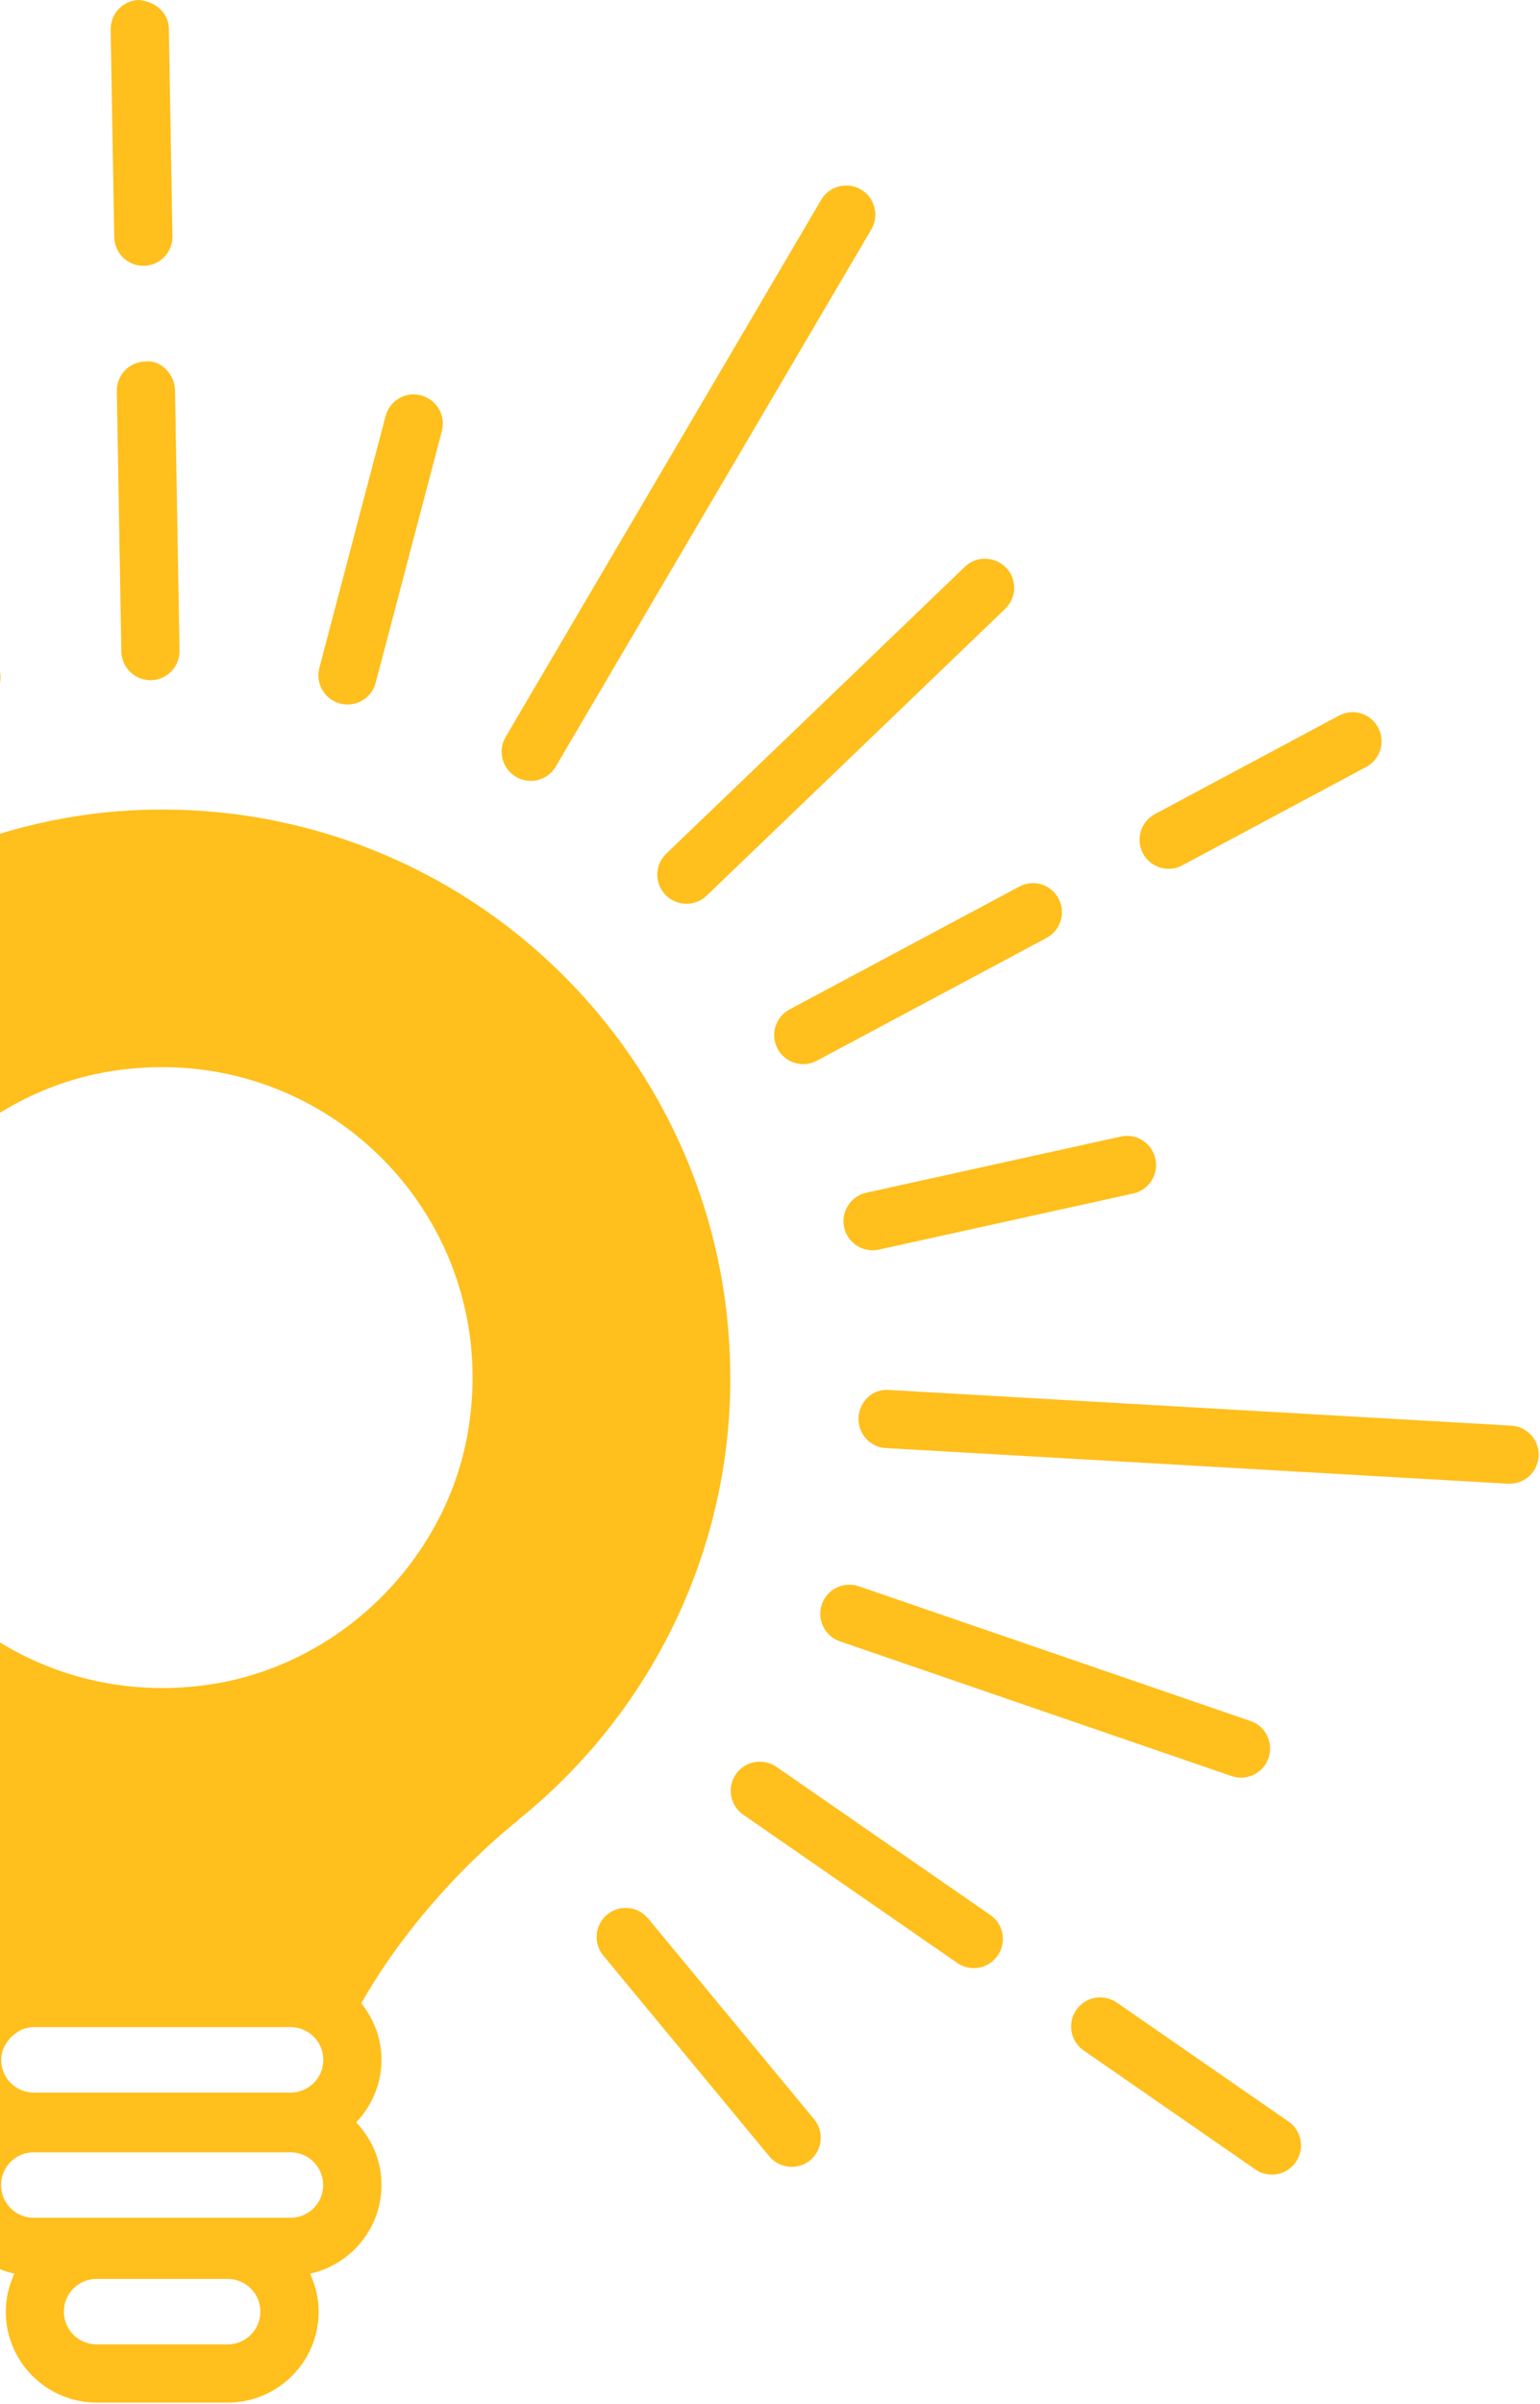 <svg width="516" height="805" viewBox="0 0 516 805" fill="none" xmlns="http://www.w3.org/2000/svg">
<path d="M244.674 461.272C244.674 354.373 156.422 268.084 48.752 271.156C-49.54 273.956 -131.761 355.034 -135.847 453.183C-138.493 516.491 -110.087 573.187 -64.677 609.585H-64.832C-64.832 609.585 -33.43 633.228 -12.223 670.637C-16.465 675.886 -19.111 682.458 -19.111 689.691C-19.111 697.818 -15.842 705.207 -10.628 710.651C-15.842 716.134 -19.111 723.483 -19.111 731.611C-19.111 746.154 -8.838 758.287 4.82 761.32C3.03 765.209 1.941 769.486 1.941 774.036C1.941 790.835 15.599 804.484 32.409 804.484H76.302C93.112 804.484 106.77 790.835 106.77 774.036C106.77 769.486 105.68 765.209 103.89 761.32C117.548 758.326 127.821 746.154 127.821 731.611C127.821 723.483 124.553 716.095 119.338 710.651C124.553 705.168 127.821 697.818 127.821 689.691C127.821 682.497 125.214 676.003 121.051 670.792C142.258 633.383 173.543 609.585 173.543 609.585H173.387C216.852 574.704 244.713 521.274 244.713 461.272H244.674ZM6.299 680.125C6.299 680.125 6.493 679.969 6.61 679.931C8.011 679.231 9.567 678.803 11.241 678.764C11.241 678.764 11.319 678.764 11.357 678.764H97.353C103.423 678.764 108.326 683.664 108.326 689.73C108.326 695.796 103.423 700.696 97.353 700.696H11.357C5.287 700.696 0.384 695.796 0.384 689.73C0.384 687.202 1.396 684.947 2.836 683.119C3.77 681.914 4.976 680.903 6.299 680.164V680.125ZM76.263 785.002H32.37C26.3 785.002 21.397 780.102 21.397 774.036C21.397 767.97 26.3 763.07 32.37 763.07H76.263C82.333 763.07 87.236 767.97 87.236 774.036C87.236 780.102 82.333 785.002 76.263 785.002ZM97.314 742.616H11.319C5.248 742.616 0.345 737.716 0.345 731.65C0.345 725.583 5.248 720.684 11.319 720.684H97.314C103.385 720.684 108.287 725.583 108.287 731.65C108.287 737.716 103.385 742.616 97.314 742.616ZM157.083 477.682C150.39 521.468 114.591 557.244 70.776 563.971C0.462 574.743 -59.229 515.091 -48.45 444.823C-41.719 401.037 -5.92 365.261 37.895 358.573C108.171 347.84 167.862 407.453 157.083 477.682Z" fill="#FFBF1C"/>
<path d="M48.051 89.011C42.721 89.011 38.401 84.773 38.285 79.445L37.078 9.916C37.001 4.511 41.281 0.078 46.651 0C51.982 0.544 56.495 4.2 56.573 9.566L57.78 79.095C57.857 84.5 53.577 88.933 48.207 89.011H48.051V89.011Z" fill="#FFBF1C"/>
<path d="M50.425 227.758C45.094 227.758 40.775 223.519 40.658 218.192L39.141 130.969C39.063 125.564 43.343 121.131 48.713 121.053C53.733 120.392 58.558 125.253 58.636 130.619L60.153 217.842C60.231 223.247 55.951 227.68 50.581 227.758H50.425V227.758Z" fill="#FFBF1C"/>
<path d="M116.459 235.885C115.642 235.885 114.786 235.807 113.969 235.574C108.754 234.213 105.641 228.886 107.003 223.675L129.183 139.369C130.545 134.158 135.876 130.969 141.09 132.408C146.305 133.769 149.418 139.097 148.056 144.308L125.876 228.613C124.747 233.008 120.778 235.885 116.459 235.885V235.885Z" fill="#FFBF1C"/>
<path d="M288.489 63.462C283.859 60.74 277.866 62.257 275.143 66.923L239.694 127.236L213.584 171.645L169.418 246.773C166.695 251.401 168.251 257.389 172.882 260.111C174.438 261.006 176.15 261.472 177.823 261.472C181.17 261.472 184.438 259.761 186.228 256.65L230.394 181.522L256.504 137.113L291.953 76.8C294.676 72.173 293.12 66.184 288.489 63.462V63.462Z" fill="#FFBF1C"/>
<path d="M337.052 190.078C333.316 186.228 327.129 186.033 323.277 189.805L286.116 225.503L223.234 285.855C219.342 289.588 219.226 295.771 222.961 299.621C224.868 301.604 227.436 302.615 230.004 302.615C232.417 302.615 234.868 301.721 236.775 299.893L299.657 239.541L336.818 203.843C340.709 200.11 340.826 193.927 337.09 190.078H337.052Z" fill="#FFBF1C"/>
<path d="M269.15 356.317C265.648 356.317 262.302 354.451 260.55 351.184C258.021 346.44 259.811 340.529 264.558 338.002L341.488 296.899C346.235 294.293 352.149 296.121 354.679 300.865C357.208 305.609 355.418 311.52 350.671 314.048L273.742 355.151C272.263 355.967 270.706 356.317 269.15 356.317Z" fill="#FFBF1C"/>
<path d="M391.568 290.91C388.066 290.91 384.719 289.043 382.968 285.777C380.439 281.032 382.229 275.122 386.976 272.594L448.574 239.657C453.36 237.052 459.236 238.879 461.765 243.624C464.295 248.368 462.505 254.279 457.757 256.806L396.16 289.743C394.681 290.56 393.124 290.91 391.568 290.91Z" fill="#FFBF1C"/>
<path d="M292.38 418.652C287.905 418.652 283.859 415.541 282.847 410.991C281.68 405.742 285.026 400.531 290.279 399.364L375.497 380.582C380.789 379.377 385.964 382.721 387.131 388.009C388.299 393.259 384.952 398.47 379.699 399.637L294.482 418.419C293.781 418.574 293.081 418.652 292.38 418.652Z" fill="#FFBF1C"/>
<path d="M506.358 477.371L436.511 473.365L385.031 470.41L297.984 465.433C292.537 464.849 287.984 469.205 287.673 474.61C287.361 479.976 291.486 484.604 296.856 484.876L383.902 489.853L435.383 492.809L505.23 496.814C505.23 496.814 505.619 496.814 505.814 496.814C510.95 496.814 515.23 492.809 515.542 487.637C515.853 482.271 511.728 477.643 506.358 477.371Z" fill="#FFBF1C"/>
<path d="M418.962 576.259L370.205 559.499L287.75 531.15C282.692 529.439 277.127 532.084 275.376 537.178C273.625 542.272 276.31 547.833 281.408 549.583L363.862 577.931L412.619 594.691C413.67 595.041 414.759 595.235 415.81 595.235C419.857 595.235 423.631 592.708 425.032 588.664C426.783 583.569 424.098 578.009 419.001 576.259H418.962Z" fill="#FFBF1C"/>
<path d="M426.121 728.149C424.214 728.149 422.269 727.566 420.596 726.4L363.084 686.58C358.648 683.508 357.558 677.441 360.632 673.008C363.706 668.575 369.738 667.487 374.212 670.559L431.725 710.378C436.161 713.45 437.25 719.517 434.176 723.95C432.269 726.672 429.234 728.149 426.16 728.149H426.121Z" fill="#FFBF1C"/>
<path d="M326.235 659.009C324.328 659.009 322.382 658.426 320.709 657.26L249.033 607.64C244.597 604.568 243.507 598.502 246.582 594.069C249.617 589.636 255.687 588.586 260.162 591.619L331.838 641.238C336.274 644.31 337.363 650.377 334.289 654.81C332.383 657.532 329.347 659.009 326.273 659.009H326.235Z" fill="#FFBF1C"/>
<path d="M265.259 725.544C262.457 725.544 259.655 724.339 257.749 722.006L202.143 654.81C198.719 650.649 199.303 644.544 203.427 641.083C207.591 637.661 213.739 638.244 217.163 642.405L272.769 709.601C276.193 713.762 275.609 719.867 271.485 723.328C269.656 724.844 267.438 725.544 265.259 725.544Z" fill="#FFBF1C"/>
<path d="M-0.2 224.297L-23.236 140.263L-36.855 90.566C-38.295 85.317 -43.664 82.283 -48.84 83.722C-54.015 85.161 -57.089 90.527 -55.688 95.699L-42.069 145.396L-19.033 229.43C-17.827 233.785 -13.897 236.624 -9.616 236.624C-8.76 236.624 -7.904 236.507 -7.009 236.274C-1.834 234.835 1.24 229.469 -0.161 224.297H-0.2Z" fill="#FFBF1C"/>
</svg>
